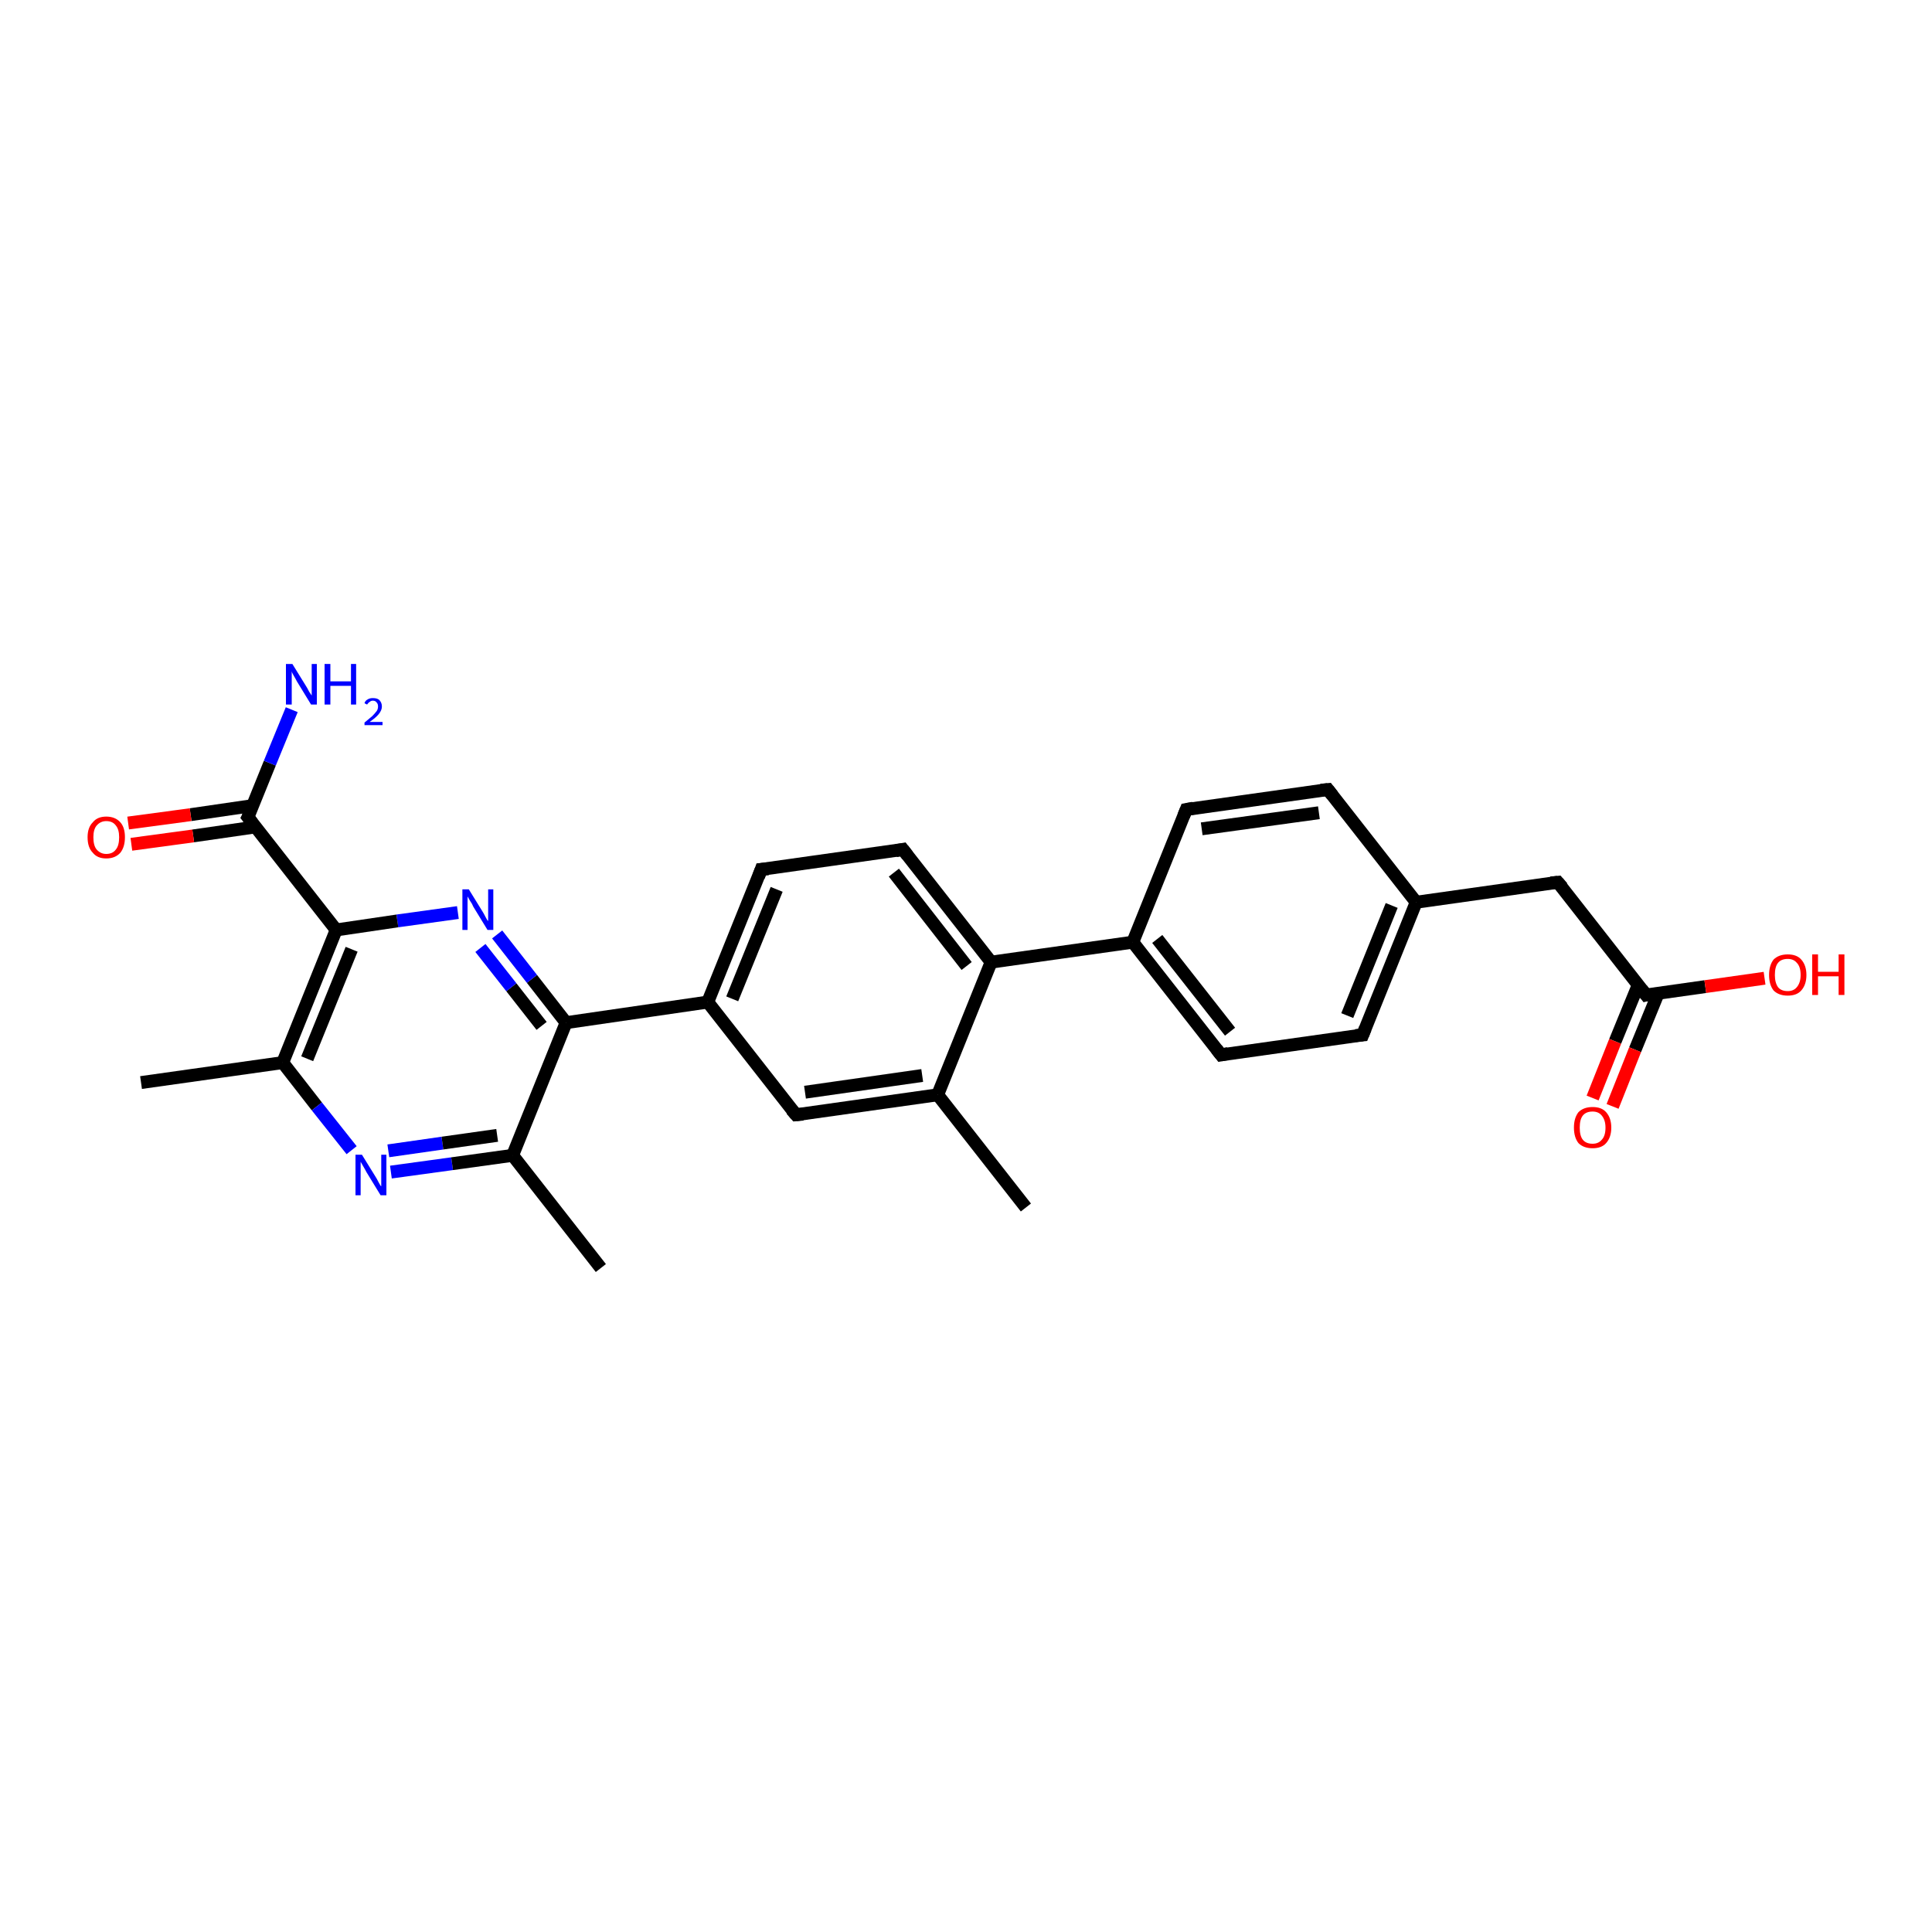 <?xml version='1.0' encoding='iso-8859-1'?>
<svg version='1.1' baseProfile='full'
              xmlns='http://www.w3.org/2000/svg'
                      xmlns:rdkit='http://www.rdkit.org/xml'
                      xmlns:xlink='http://www.w3.org/1999/xlink'
                  xml:space='preserve'
width='300px' height='300px' viewBox='0 0 300 300'>
<!-- END OF HEADER -->
<rect style='opacity:1.0;fill:#FFFFFF;stroke:none' width='300.0' height='300.0' x='0.0' y='0.0'> </rect>
<path class='bond-0 atom-0 atom-1' d='M 159.3,187.5 L 145.6,170.0' style='fill:none;fill-rule:evenodd;stroke:#000000;stroke-width:2.0px;stroke-linecap:butt;stroke-linejoin:miter;stroke-opacity:1' />
<path class='bond-1 atom-1 atom-2' d='M 145.6,170.0 L 123.6,173.1' style='fill:none;fill-rule:evenodd;stroke:#000000;stroke-width:2.0px;stroke-linecap:butt;stroke-linejoin:miter;stroke-opacity:1' />
<path class='bond-1 atom-1 atom-2' d='M 143.2,167.0 L 125.0,169.6' style='fill:none;fill-rule:evenodd;stroke:#000000;stroke-width:2.0px;stroke-linecap:butt;stroke-linejoin:miter;stroke-opacity:1' />
<path class='bond-2 atom-2 atom-3' d='M 123.6,173.1 L 109.9,155.6' style='fill:none;fill-rule:evenodd;stroke:#000000;stroke-width:2.0px;stroke-linecap:butt;stroke-linejoin:miter;stroke-opacity:1' />
<path class='bond-3 atom-3 atom-4' d='M 109.9,155.6 L 87.9,158.8' style='fill:none;fill-rule:evenodd;stroke:#000000;stroke-width:2.0px;stroke-linecap:butt;stroke-linejoin:miter;stroke-opacity:1' />
<path class='bond-4 atom-4 atom-5' d='M 87.9,158.8 L 82.6,152.0' style='fill:none;fill-rule:evenodd;stroke:#000000;stroke-width:2.0px;stroke-linecap:butt;stroke-linejoin:miter;stroke-opacity:1' />
<path class='bond-4 atom-4 atom-5' d='M 82.6,152.0 L 77.2,145.1' style='fill:none;fill-rule:evenodd;stroke:#0000FF;stroke-width:2.0px;stroke-linecap:butt;stroke-linejoin:miter;stroke-opacity:1' />
<path class='bond-4 atom-4 atom-5' d='M 84.1,159.3 L 79.4,153.3' style='fill:none;fill-rule:evenodd;stroke:#000000;stroke-width:2.0px;stroke-linecap:butt;stroke-linejoin:miter;stroke-opacity:1' />
<path class='bond-4 atom-4 atom-5' d='M 79.4,153.3 L 74.6,147.2' style='fill:none;fill-rule:evenodd;stroke:#0000FF;stroke-width:2.0px;stroke-linecap:butt;stroke-linejoin:miter;stroke-opacity:1' />
<path class='bond-5 atom-5 atom-6' d='M 71.1,141.7 L 61.7,143.0' style='fill:none;fill-rule:evenodd;stroke:#0000FF;stroke-width:2.0px;stroke-linecap:butt;stroke-linejoin:miter;stroke-opacity:1' />
<path class='bond-5 atom-5 atom-6' d='M 61.7,143.0 L 52.2,144.4' style='fill:none;fill-rule:evenodd;stroke:#000000;stroke-width:2.0px;stroke-linecap:butt;stroke-linejoin:miter;stroke-opacity:1' />
<path class='bond-6 atom-6 atom-7' d='M 52.2,144.4 L 38.5,126.9' style='fill:none;fill-rule:evenodd;stroke:#000000;stroke-width:2.0px;stroke-linecap:butt;stroke-linejoin:miter;stroke-opacity:1' />
<path class='bond-7 atom-7 atom-8' d='M 38.5,126.9 L 41.9,118.5' style='fill:none;fill-rule:evenodd;stroke:#000000;stroke-width:2.0px;stroke-linecap:butt;stroke-linejoin:miter;stroke-opacity:1' />
<path class='bond-7 atom-7 atom-8' d='M 41.9,118.5 L 45.3,110.2' style='fill:none;fill-rule:evenodd;stroke:#0000FF;stroke-width:2.0px;stroke-linecap:butt;stroke-linejoin:miter;stroke-opacity:1' />
<path class='bond-8 atom-7 atom-9' d='M 39.2,125.1 L 29.6,126.5' style='fill:none;fill-rule:evenodd;stroke:#000000;stroke-width:2.0px;stroke-linecap:butt;stroke-linejoin:miter;stroke-opacity:1' />
<path class='bond-8 atom-7 atom-9' d='M 29.6,126.5 L 19.9,127.8' style='fill:none;fill-rule:evenodd;stroke:#FF0000;stroke-width:2.0px;stroke-linecap:butt;stroke-linejoin:miter;stroke-opacity:1' />
<path class='bond-8 atom-7 atom-9' d='M 39.7,128.4 L 30.0,129.8' style='fill:none;fill-rule:evenodd;stroke:#000000;stroke-width:2.0px;stroke-linecap:butt;stroke-linejoin:miter;stroke-opacity:1' />
<path class='bond-8 atom-7 atom-9' d='M 30.0,129.8 L 20.4,131.1' style='fill:none;fill-rule:evenodd;stroke:#FF0000;stroke-width:2.0px;stroke-linecap:butt;stroke-linejoin:miter;stroke-opacity:1' />
<path class='bond-9 atom-6 atom-10' d='M 52.2,144.4 L 43.9,165.0' style='fill:none;fill-rule:evenodd;stroke:#000000;stroke-width:2.0px;stroke-linecap:butt;stroke-linejoin:miter;stroke-opacity:1' />
<path class='bond-9 atom-6 atom-10' d='M 54.6,147.4 L 47.7,164.4' style='fill:none;fill-rule:evenodd;stroke:#000000;stroke-width:2.0px;stroke-linecap:butt;stroke-linejoin:miter;stroke-opacity:1' />
<path class='bond-10 atom-10 atom-11' d='M 43.9,165.0 L 21.9,168.1' style='fill:none;fill-rule:evenodd;stroke:#000000;stroke-width:2.0px;stroke-linecap:butt;stroke-linejoin:miter;stroke-opacity:1' />
<path class='bond-11 atom-10 atom-12' d='M 43.9,165.0 L 49.2,171.8' style='fill:none;fill-rule:evenodd;stroke:#000000;stroke-width:2.0px;stroke-linecap:butt;stroke-linejoin:miter;stroke-opacity:1' />
<path class='bond-11 atom-10 atom-12' d='M 49.2,171.8 L 54.6,178.6' style='fill:none;fill-rule:evenodd;stroke:#0000FF;stroke-width:2.0px;stroke-linecap:butt;stroke-linejoin:miter;stroke-opacity:1' />
<path class='bond-12 atom-12 atom-13' d='M 60.7,182.0 L 70.2,180.7' style='fill:none;fill-rule:evenodd;stroke:#0000FF;stroke-width:2.0px;stroke-linecap:butt;stroke-linejoin:miter;stroke-opacity:1' />
<path class='bond-12 atom-12 atom-13' d='M 70.2,180.7 L 79.6,179.4' style='fill:none;fill-rule:evenodd;stroke:#000000;stroke-width:2.0px;stroke-linecap:butt;stroke-linejoin:miter;stroke-opacity:1' />
<path class='bond-12 atom-12 atom-13' d='M 60.3,178.7 L 68.7,177.5' style='fill:none;fill-rule:evenodd;stroke:#0000FF;stroke-width:2.0px;stroke-linecap:butt;stroke-linejoin:miter;stroke-opacity:1' />
<path class='bond-12 atom-12 atom-13' d='M 68.7,177.5 L 77.2,176.3' style='fill:none;fill-rule:evenodd;stroke:#000000;stroke-width:2.0px;stroke-linecap:butt;stroke-linejoin:miter;stroke-opacity:1' />
<path class='bond-13 atom-13 atom-14' d='M 79.6,179.4 L 93.3,196.9' style='fill:none;fill-rule:evenodd;stroke:#000000;stroke-width:2.0px;stroke-linecap:butt;stroke-linejoin:miter;stroke-opacity:1' />
<path class='bond-14 atom-3 atom-15' d='M 109.9,155.6 L 118.2,135.0' style='fill:none;fill-rule:evenodd;stroke:#000000;stroke-width:2.0px;stroke-linecap:butt;stroke-linejoin:miter;stroke-opacity:1' />
<path class='bond-14 atom-3 atom-15' d='M 113.7,155.1 L 120.6,138.1' style='fill:none;fill-rule:evenodd;stroke:#000000;stroke-width:2.0px;stroke-linecap:butt;stroke-linejoin:miter;stroke-opacity:1' />
<path class='bond-15 atom-15 atom-16' d='M 118.2,135.0 L 140.2,131.9' style='fill:none;fill-rule:evenodd;stroke:#000000;stroke-width:2.0px;stroke-linecap:butt;stroke-linejoin:miter;stroke-opacity:1' />
<path class='bond-16 atom-16 atom-17' d='M 140.2,131.9 L 153.9,149.4' style='fill:none;fill-rule:evenodd;stroke:#000000;stroke-width:2.0px;stroke-linecap:butt;stroke-linejoin:miter;stroke-opacity:1' />
<path class='bond-16 atom-16 atom-17' d='M 138.8,135.5 L 150.1,150.0' style='fill:none;fill-rule:evenodd;stroke:#000000;stroke-width:2.0px;stroke-linecap:butt;stroke-linejoin:miter;stroke-opacity:1' />
<path class='bond-17 atom-17 atom-18' d='M 153.9,149.4 L 175.9,146.3' style='fill:none;fill-rule:evenodd;stroke:#000000;stroke-width:2.0px;stroke-linecap:butt;stroke-linejoin:miter;stroke-opacity:1' />
<path class='bond-18 atom-18 atom-19' d='M 175.9,146.3 L 189.6,163.8' style='fill:none;fill-rule:evenodd;stroke:#000000;stroke-width:2.0px;stroke-linecap:butt;stroke-linejoin:miter;stroke-opacity:1' />
<path class='bond-18 atom-18 atom-19' d='M 179.7,145.8 L 191.0,160.2' style='fill:none;fill-rule:evenodd;stroke:#000000;stroke-width:2.0px;stroke-linecap:butt;stroke-linejoin:miter;stroke-opacity:1' />
<path class='bond-19 atom-19 atom-20' d='M 189.6,163.8 L 211.6,160.7' style='fill:none;fill-rule:evenodd;stroke:#000000;stroke-width:2.0px;stroke-linecap:butt;stroke-linejoin:miter;stroke-opacity:1' />
<path class='bond-20 atom-20 atom-21' d='M 211.6,160.7 L 219.9,140.1' style='fill:none;fill-rule:evenodd;stroke:#000000;stroke-width:2.0px;stroke-linecap:butt;stroke-linejoin:miter;stroke-opacity:1' />
<path class='bond-20 atom-20 atom-21' d='M 209.2,157.7 L 216.1,140.6' style='fill:none;fill-rule:evenodd;stroke:#000000;stroke-width:2.0px;stroke-linecap:butt;stroke-linejoin:miter;stroke-opacity:1' />
<path class='bond-21 atom-21 atom-22' d='M 219.9,140.1 L 241.9,137.0' style='fill:none;fill-rule:evenodd;stroke:#000000;stroke-width:2.0px;stroke-linecap:butt;stroke-linejoin:miter;stroke-opacity:1' />
<path class='bond-22 atom-22 atom-23' d='M 241.9,137.0 L 255.6,154.5' style='fill:none;fill-rule:evenodd;stroke:#000000;stroke-width:2.0px;stroke-linecap:butt;stroke-linejoin:miter;stroke-opacity:1' />
<path class='bond-23 atom-23 atom-24' d='M 254.4,152.9 L 250.8,161.7' style='fill:none;fill-rule:evenodd;stroke:#000000;stroke-width:2.0px;stroke-linecap:butt;stroke-linejoin:miter;stroke-opacity:1' />
<path class='bond-23 atom-23 atom-24' d='M 250.8,161.7 L 247.3,170.5' style='fill:none;fill-rule:evenodd;stroke:#FF0000;stroke-width:2.0px;stroke-linecap:butt;stroke-linejoin:miter;stroke-opacity:1' />
<path class='bond-23 atom-23 atom-24' d='M 257.5,154.2 L 253.9,163.0' style='fill:none;fill-rule:evenodd;stroke:#000000;stroke-width:2.0px;stroke-linecap:butt;stroke-linejoin:miter;stroke-opacity:1' />
<path class='bond-23 atom-23 atom-24' d='M 253.9,163.0 L 250.4,171.8' style='fill:none;fill-rule:evenodd;stroke:#FF0000;stroke-width:2.0px;stroke-linecap:butt;stroke-linejoin:miter;stroke-opacity:1' />
<path class='bond-24 atom-23 atom-25' d='M 255.6,154.5 L 264.8,153.2' style='fill:none;fill-rule:evenodd;stroke:#000000;stroke-width:2.0px;stroke-linecap:butt;stroke-linejoin:miter;stroke-opacity:1' />
<path class='bond-24 atom-23 atom-25' d='M 264.8,153.2 L 274.0,151.9' style='fill:none;fill-rule:evenodd;stroke:#FF0000;stroke-width:2.0px;stroke-linecap:butt;stroke-linejoin:miter;stroke-opacity:1' />
<path class='bond-25 atom-21 atom-26' d='M 219.9,140.1 L 206.2,122.6' style='fill:none;fill-rule:evenodd;stroke:#000000;stroke-width:2.0px;stroke-linecap:butt;stroke-linejoin:miter;stroke-opacity:1' />
<path class='bond-26 atom-26 atom-27' d='M 206.2,122.6 L 184.2,125.7' style='fill:none;fill-rule:evenodd;stroke:#000000;stroke-width:2.0px;stroke-linecap:butt;stroke-linejoin:miter;stroke-opacity:1' />
<path class='bond-26 atom-26 atom-27' d='M 204.8,126.2 L 186.6,128.7' style='fill:none;fill-rule:evenodd;stroke:#000000;stroke-width:2.0px;stroke-linecap:butt;stroke-linejoin:miter;stroke-opacity:1' />
<path class='bond-27 atom-17 atom-1' d='M 153.9,149.4 L 145.6,170.0' style='fill:none;fill-rule:evenodd;stroke:#000000;stroke-width:2.0px;stroke-linecap:butt;stroke-linejoin:miter;stroke-opacity:1' />
<path class='bond-28 atom-27 atom-18' d='M 184.2,125.7 L 175.9,146.3' style='fill:none;fill-rule:evenodd;stroke:#000000;stroke-width:2.0px;stroke-linecap:butt;stroke-linejoin:miter;stroke-opacity:1' />
<path class='bond-29 atom-13 atom-4' d='M 79.6,179.4 L 87.9,158.8' style='fill:none;fill-rule:evenodd;stroke:#000000;stroke-width:2.0px;stroke-linecap:butt;stroke-linejoin:miter;stroke-opacity:1' />
<path d='M 124.7,173.0 L 123.6,173.1 L 122.9,172.3' style='fill:none;stroke:#000000;stroke-width:2.0px;stroke-linecap:butt;stroke-linejoin:miter;stroke-opacity:1;' />
<path d='M 39.2,127.8 L 38.5,126.9 L 38.7,126.5' style='fill:none;stroke:#000000;stroke-width:2.0px;stroke-linecap:butt;stroke-linejoin:miter;stroke-opacity:1;' />
<path d='M 117.8,136.1 L 118.2,135.0 L 119.3,134.9' style='fill:none;stroke:#000000;stroke-width:2.0px;stroke-linecap:butt;stroke-linejoin:miter;stroke-opacity:1;' />
<path d='M 139.1,132.1 L 140.2,131.9 L 140.9,132.8' style='fill:none;stroke:#000000;stroke-width:2.0px;stroke-linecap:butt;stroke-linejoin:miter;stroke-opacity:1;' />
<path d='M 188.9,162.9 L 189.6,163.8 L 190.7,163.6' style='fill:none;stroke:#000000;stroke-width:2.0px;stroke-linecap:butt;stroke-linejoin:miter;stroke-opacity:1;' />
<path d='M 210.5,160.8 L 211.6,160.7 L 212.0,159.7' style='fill:none;stroke:#000000;stroke-width:2.0px;stroke-linecap:butt;stroke-linejoin:miter;stroke-opacity:1;' />
<path d='M 240.8,137.1 L 241.9,137.0 L 242.6,137.8' style='fill:none;stroke:#000000;stroke-width:2.0px;stroke-linecap:butt;stroke-linejoin:miter;stroke-opacity:1;' />
<path d='M 254.9,153.6 L 255.6,154.5 L 256.0,154.4' style='fill:none;stroke:#000000;stroke-width:2.0px;stroke-linecap:butt;stroke-linejoin:miter;stroke-opacity:1;' />
<path d='M 206.9,123.5 L 206.2,122.6 L 205.1,122.7' style='fill:none;stroke:#000000;stroke-width:2.0px;stroke-linecap:butt;stroke-linejoin:miter;stroke-opacity:1;' />
<path d='M 185.3,125.5 L 184.2,125.7 L 183.8,126.7' style='fill:none;stroke:#000000;stroke-width:2.0px;stroke-linecap:butt;stroke-linejoin:miter;stroke-opacity:1;' />
<path class='atom-5' d='M 72.8 138.1
L 74.9 141.5
Q 75.1 141.8, 75.4 142.4
Q 75.7 143.0, 75.8 143.0
L 75.8 138.1
L 76.6 138.1
L 76.6 144.4
L 75.7 144.4
L 73.5 140.8
Q 73.3 140.3, 73.0 139.9
Q 72.7 139.4, 72.6 139.2
L 72.6 144.4
L 71.8 144.4
L 71.8 138.1
L 72.8 138.1
' fill='#0000FF'/>
<path class='atom-8' d='M 45.4 103.1
L 47.5 106.5
Q 47.7 106.8, 48.0 107.4
Q 48.4 108.0, 48.4 108.0
L 48.4 103.1
L 49.2 103.1
L 49.2 109.4
L 48.3 109.4
L 46.1 105.8
Q 45.9 105.4, 45.6 104.9
Q 45.3 104.4, 45.3 104.2
L 45.3 109.4
L 44.4 109.4
L 44.4 103.1
L 45.4 103.1
' fill='#0000FF'/>
<path class='atom-8' d='M 50.4 103.1
L 51.3 103.1
L 51.3 105.8
L 54.5 105.8
L 54.5 103.1
L 55.3 103.1
L 55.3 109.4
L 54.5 109.4
L 54.5 106.5
L 51.3 106.5
L 51.3 109.4
L 50.4 109.4
L 50.4 103.1
' fill='#0000FF'/>
<path class='atom-8' d='M 56.6 109.2
Q 56.7 108.8, 57.1 108.6
Q 57.4 108.4, 57.9 108.4
Q 58.6 108.4, 58.9 108.7
Q 59.3 109.1, 59.3 109.7
Q 59.3 110.3, 58.8 110.9
Q 58.4 111.4, 57.4 112.1
L 59.4 112.1
L 59.4 112.6
L 56.6 112.6
L 56.6 112.2
Q 57.3 111.6, 57.8 111.2
Q 58.2 110.8, 58.5 110.4
Q 58.7 110.1, 58.7 109.7
Q 58.7 109.3, 58.5 109.1
Q 58.3 108.8, 57.9 108.8
Q 57.6 108.8, 57.4 109.0
Q 57.2 109.1, 57.0 109.4
L 56.6 109.2
' fill='#0000FF'/>
<path class='atom-9' d='M 13.6 130.0
Q 13.6 128.5, 14.4 127.7
Q 15.1 126.8, 16.5 126.8
Q 17.9 126.8, 18.7 127.7
Q 19.4 128.5, 19.4 130.0
Q 19.4 131.5, 18.7 132.4
Q 17.9 133.3, 16.5 133.3
Q 15.1 133.3, 14.4 132.4
Q 13.6 131.6, 13.6 130.0
M 16.5 132.6
Q 17.5 132.6, 18.0 131.9
Q 18.5 131.3, 18.5 130.0
Q 18.5 128.8, 18.0 128.2
Q 17.5 127.5, 16.5 127.5
Q 15.6 127.5, 15.0 128.2
Q 14.5 128.8, 14.5 130.0
Q 14.5 131.3, 15.0 131.9
Q 15.6 132.6, 16.5 132.6
' fill='#FF0000'/>
<path class='atom-12' d='M 56.2 179.3
L 58.3 182.7
Q 58.5 183.0, 58.8 183.6
Q 59.1 184.2, 59.2 184.2
L 59.2 179.3
L 60.0 179.3
L 60.0 185.6
L 59.1 185.6
L 56.9 182.0
Q 56.7 181.6, 56.4 181.1
Q 56.1 180.6, 56.0 180.4
L 56.0 185.6
L 55.2 185.6
L 55.2 179.3
L 56.2 179.3
' fill='#0000FF'/>
<path class='atom-24' d='M 244.4 175.1
Q 244.4 173.6, 245.1 172.7
Q 245.9 171.9, 247.3 171.9
Q 248.7 171.9, 249.4 172.7
Q 250.2 173.6, 250.2 175.1
Q 250.2 176.6, 249.4 177.5
Q 248.7 178.3, 247.3 178.3
Q 245.9 178.3, 245.1 177.5
Q 244.4 176.6, 244.4 175.1
M 247.3 177.6
Q 248.2 177.6, 248.7 177.0
Q 249.3 176.4, 249.3 175.1
Q 249.3 173.9, 248.7 173.2
Q 248.2 172.6, 247.3 172.6
Q 246.3 172.6, 245.8 173.2
Q 245.3 173.8, 245.3 175.1
Q 245.3 176.4, 245.8 177.0
Q 246.3 177.6, 247.3 177.6
' fill='#FF0000'/>
<path class='atom-25' d='M 274.7 151.4
Q 274.7 149.9, 275.4 149.0
Q 276.2 148.2, 277.6 148.2
Q 279.0 148.2, 279.7 149.0
Q 280.5 149.9, 280.5 151.4
Q 280.5 152.9, 279.7 153.8
Q 279.0 154.6, 277.6 154.6
Q 276.2 154.6, 275.4 153.8
Q 274.7 152.9, 274.7 151.4
M 277.6 153.9
Q 278.5 153.9, 279.0 153.3
Q 279.6 152.6, 279.6 151.4
Q 279.6 150.1, 279.0 149.5
Q 278.5 148.9, 277.6 148.9
Q 276.6 148.9, 276.1 149.5
Q 275.6 150.1, 275.6 151.4
Q 275.6 152.6, 276.1 153.3
Q 276.6 153.9, 277.6 153.9
' fill='#FF0000'/>
<path class='atom-25' d='M 281.4 148.2
L 282.3 148.2
L 282.3 150.9
L 285.5 150.9
L 285.5 148.2
L 286.4 148.2
L 286.4 154.5
L 285.5 154.5
L 285.5 151.6
L 282.3 151.6
L 282.3 154.5
L 281.4 154.5
L 281.4 148.2
' fill='#FF0000'/>
</svg>
